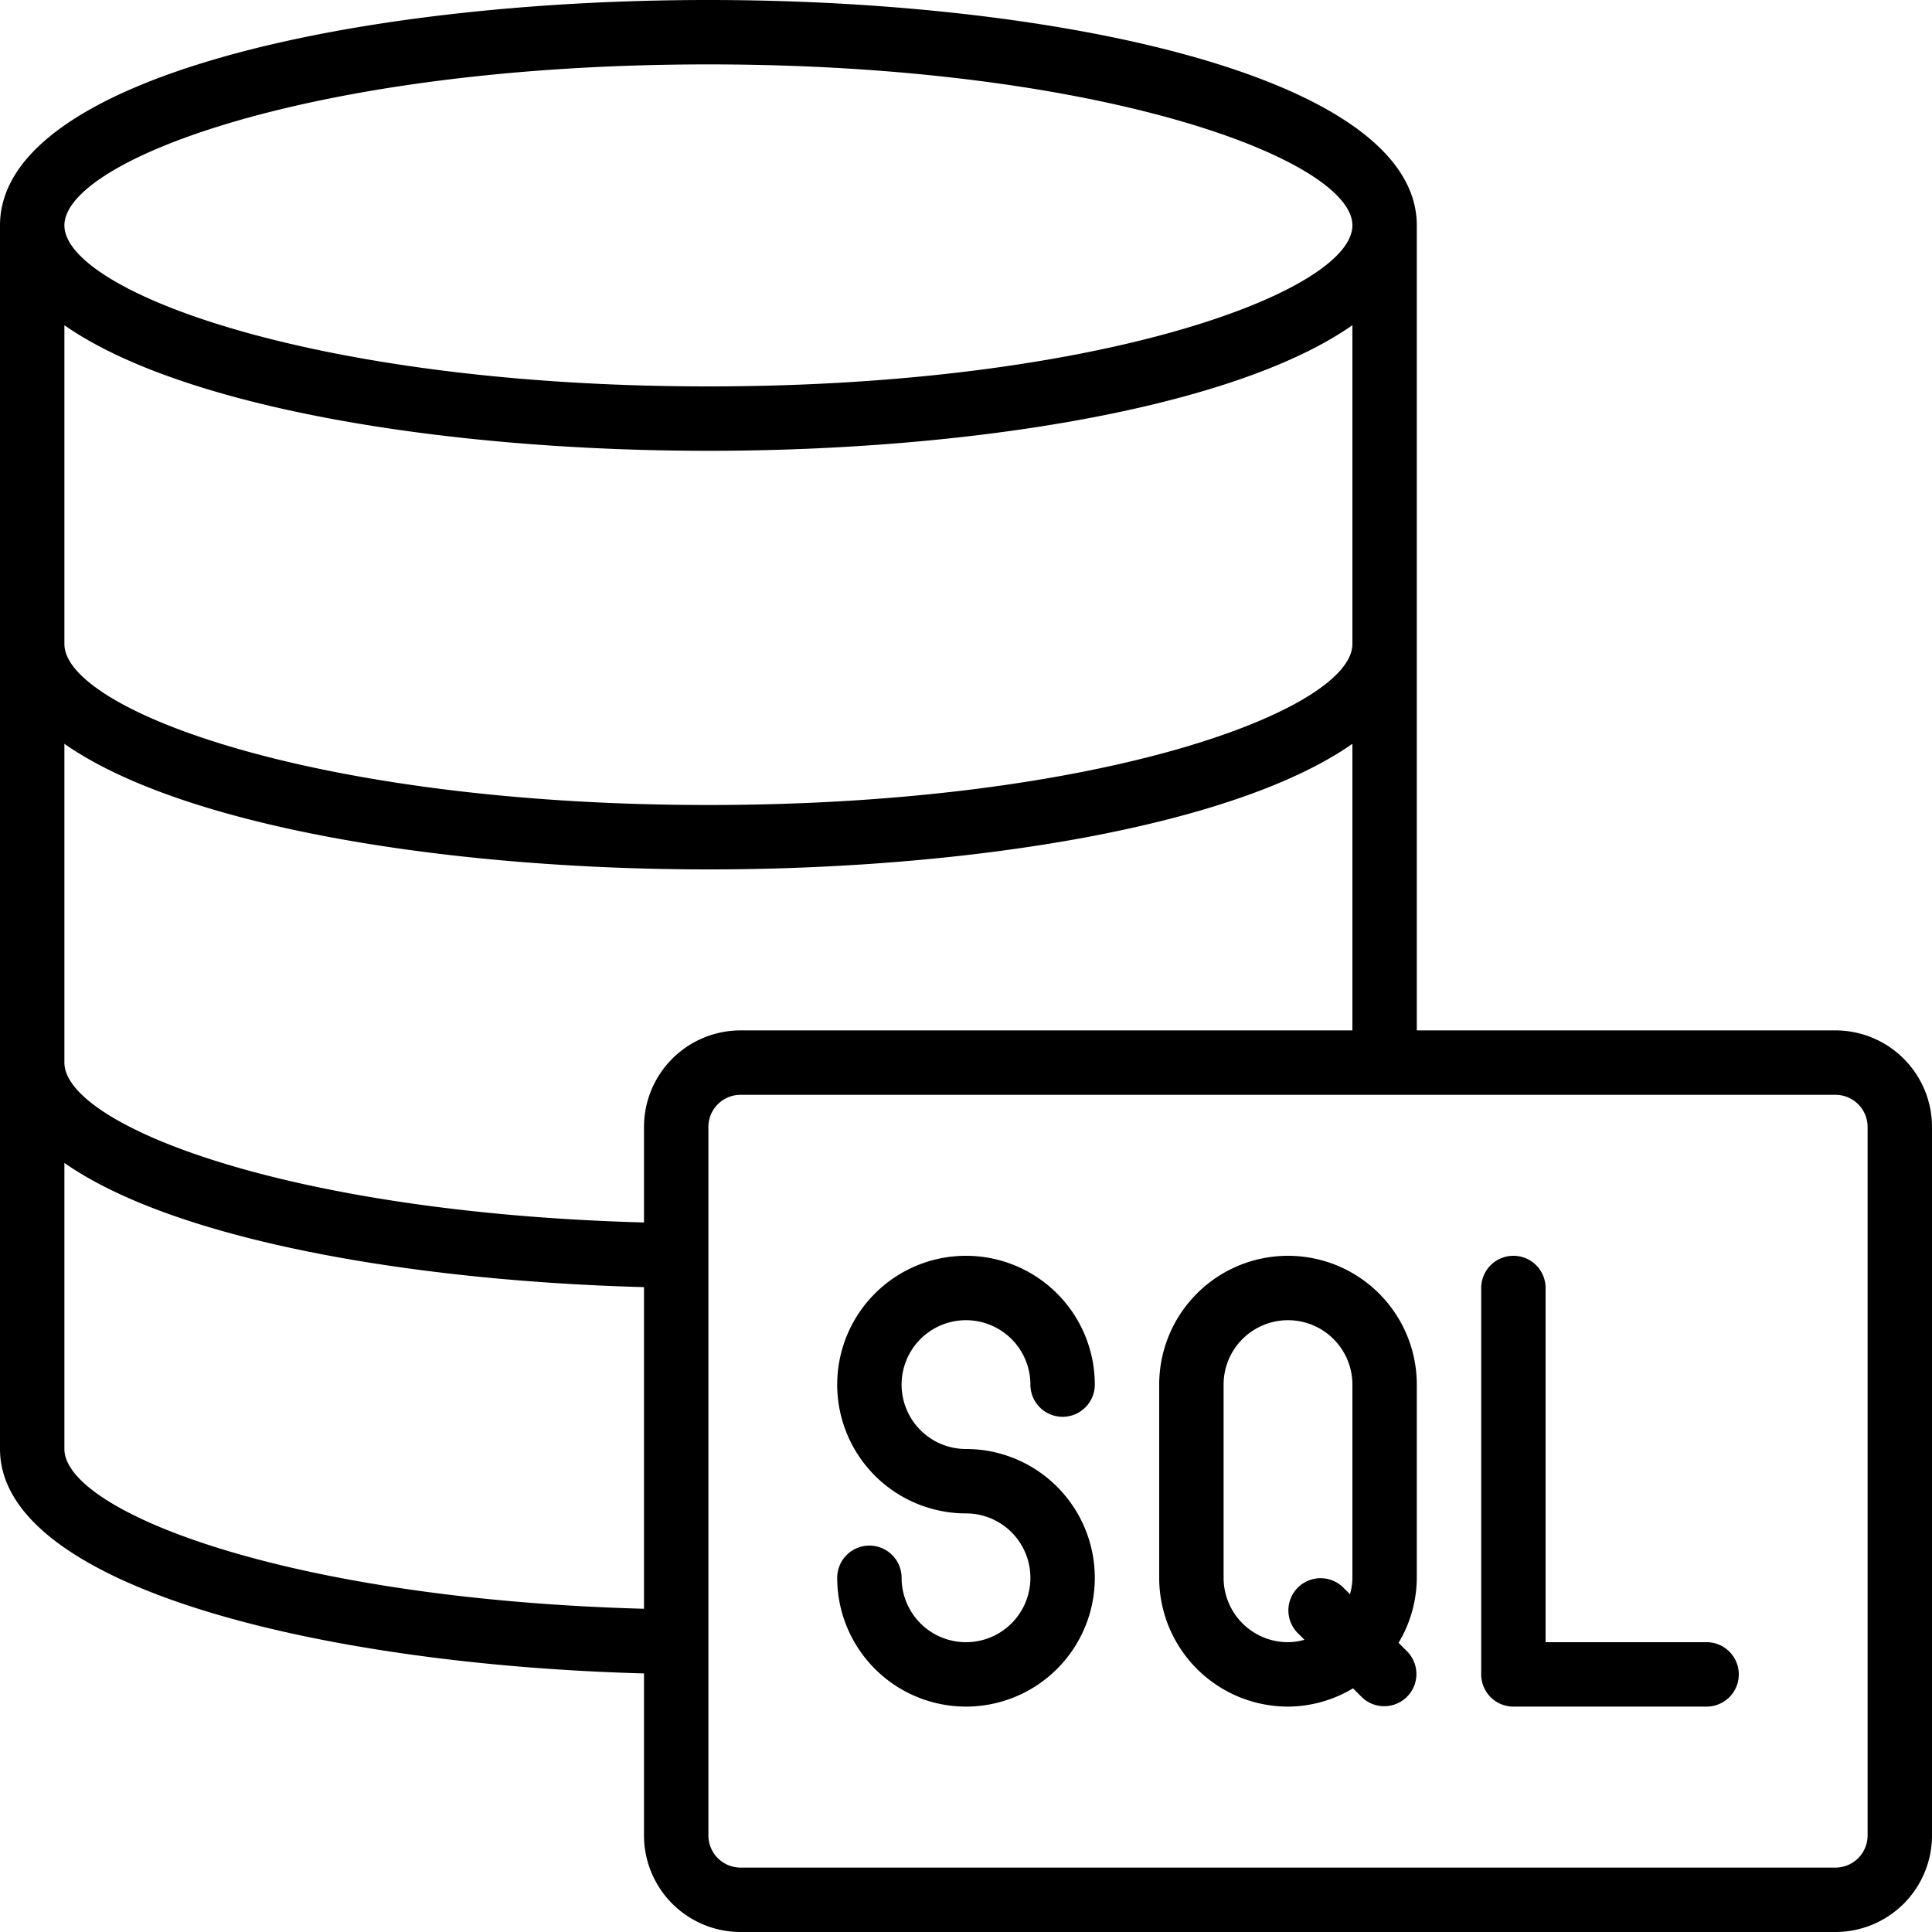 <svg xmlns="http://www.w3.org/2000/svg" id="Icons" viewBox="0 0 60 60"><path d="M57,32H44V7c0-4.6-11.067-7-22-7S0,2.4,0,7V45c0,4.265,9.9,6.693,20,6.97V57a3,3,0,0,0,3,3H57a3,3,0,0,0,3-3V35A3,3,0,0,0,57,32ZM22,2C34.209,2,42,4.961,42,7s-7.791,5-20,5S2,9.039,2,7,9.791,2,22,2ZM2,10.1C5.674,12.67,13.872,14,22,14s16.326-1.33,20-3.9V20c0,2.039-7.791,5-20,5S2,22.039,2,20Zm0,13C5.674,25.67,13.872,27,22,27s16.326-1.33,20-3.9V32H23a3,3,0,0,0-3,3v2.965C8.828,37.66,2,34.92,2,33ZM2,45V36.116c3.443,2.407,10.817,3.664,18,3.857v9.989C8.828,49.656,2,46.918,2,45ZM58,57a1,1,0,0,1-1,1H23a1,1,0,0,1-1-1V35a1,1,0,0,1,1-1H57a1,1,0,0,1,1,1Z"></path><path d="M40,39a4,4,0,0,0-4,4v6a4,4,0,0,0,4,4,3.947,3.947,0,0,0,2.019-.567l.274.274a1,1,0,0,0,1.414-1.414l-.274-.274A3.947,3.947,0,0,0,44,49V43A4,4,0,0,0,40,39Zm1.707,10.293a1,1,0,0,0-1.414,1.414l.218.218A1.96,1.96,0,0,1,40,51a2,2,0,0,1-2-2V43a2,2,0,0,1,4,0v6a1.96,1.96,0,0,1-.075.511Z"></path><path d="M30,41a2,2,0,0,1,2,2,1,1,0,0,0,2,0,4,4,0,1,0-4,4,2,2,0,1,1-2,2,1,1,0,0,0-2,0,4,4,0,1,0,4-4,2,2,0,0,1,0-4Z"></path><path d="M53,51H48V40a1,1,0,0,0-2,0V52a1,1,0,0,0,1,1h6a1,1,0,0,0,0-2Z"></path></svg>